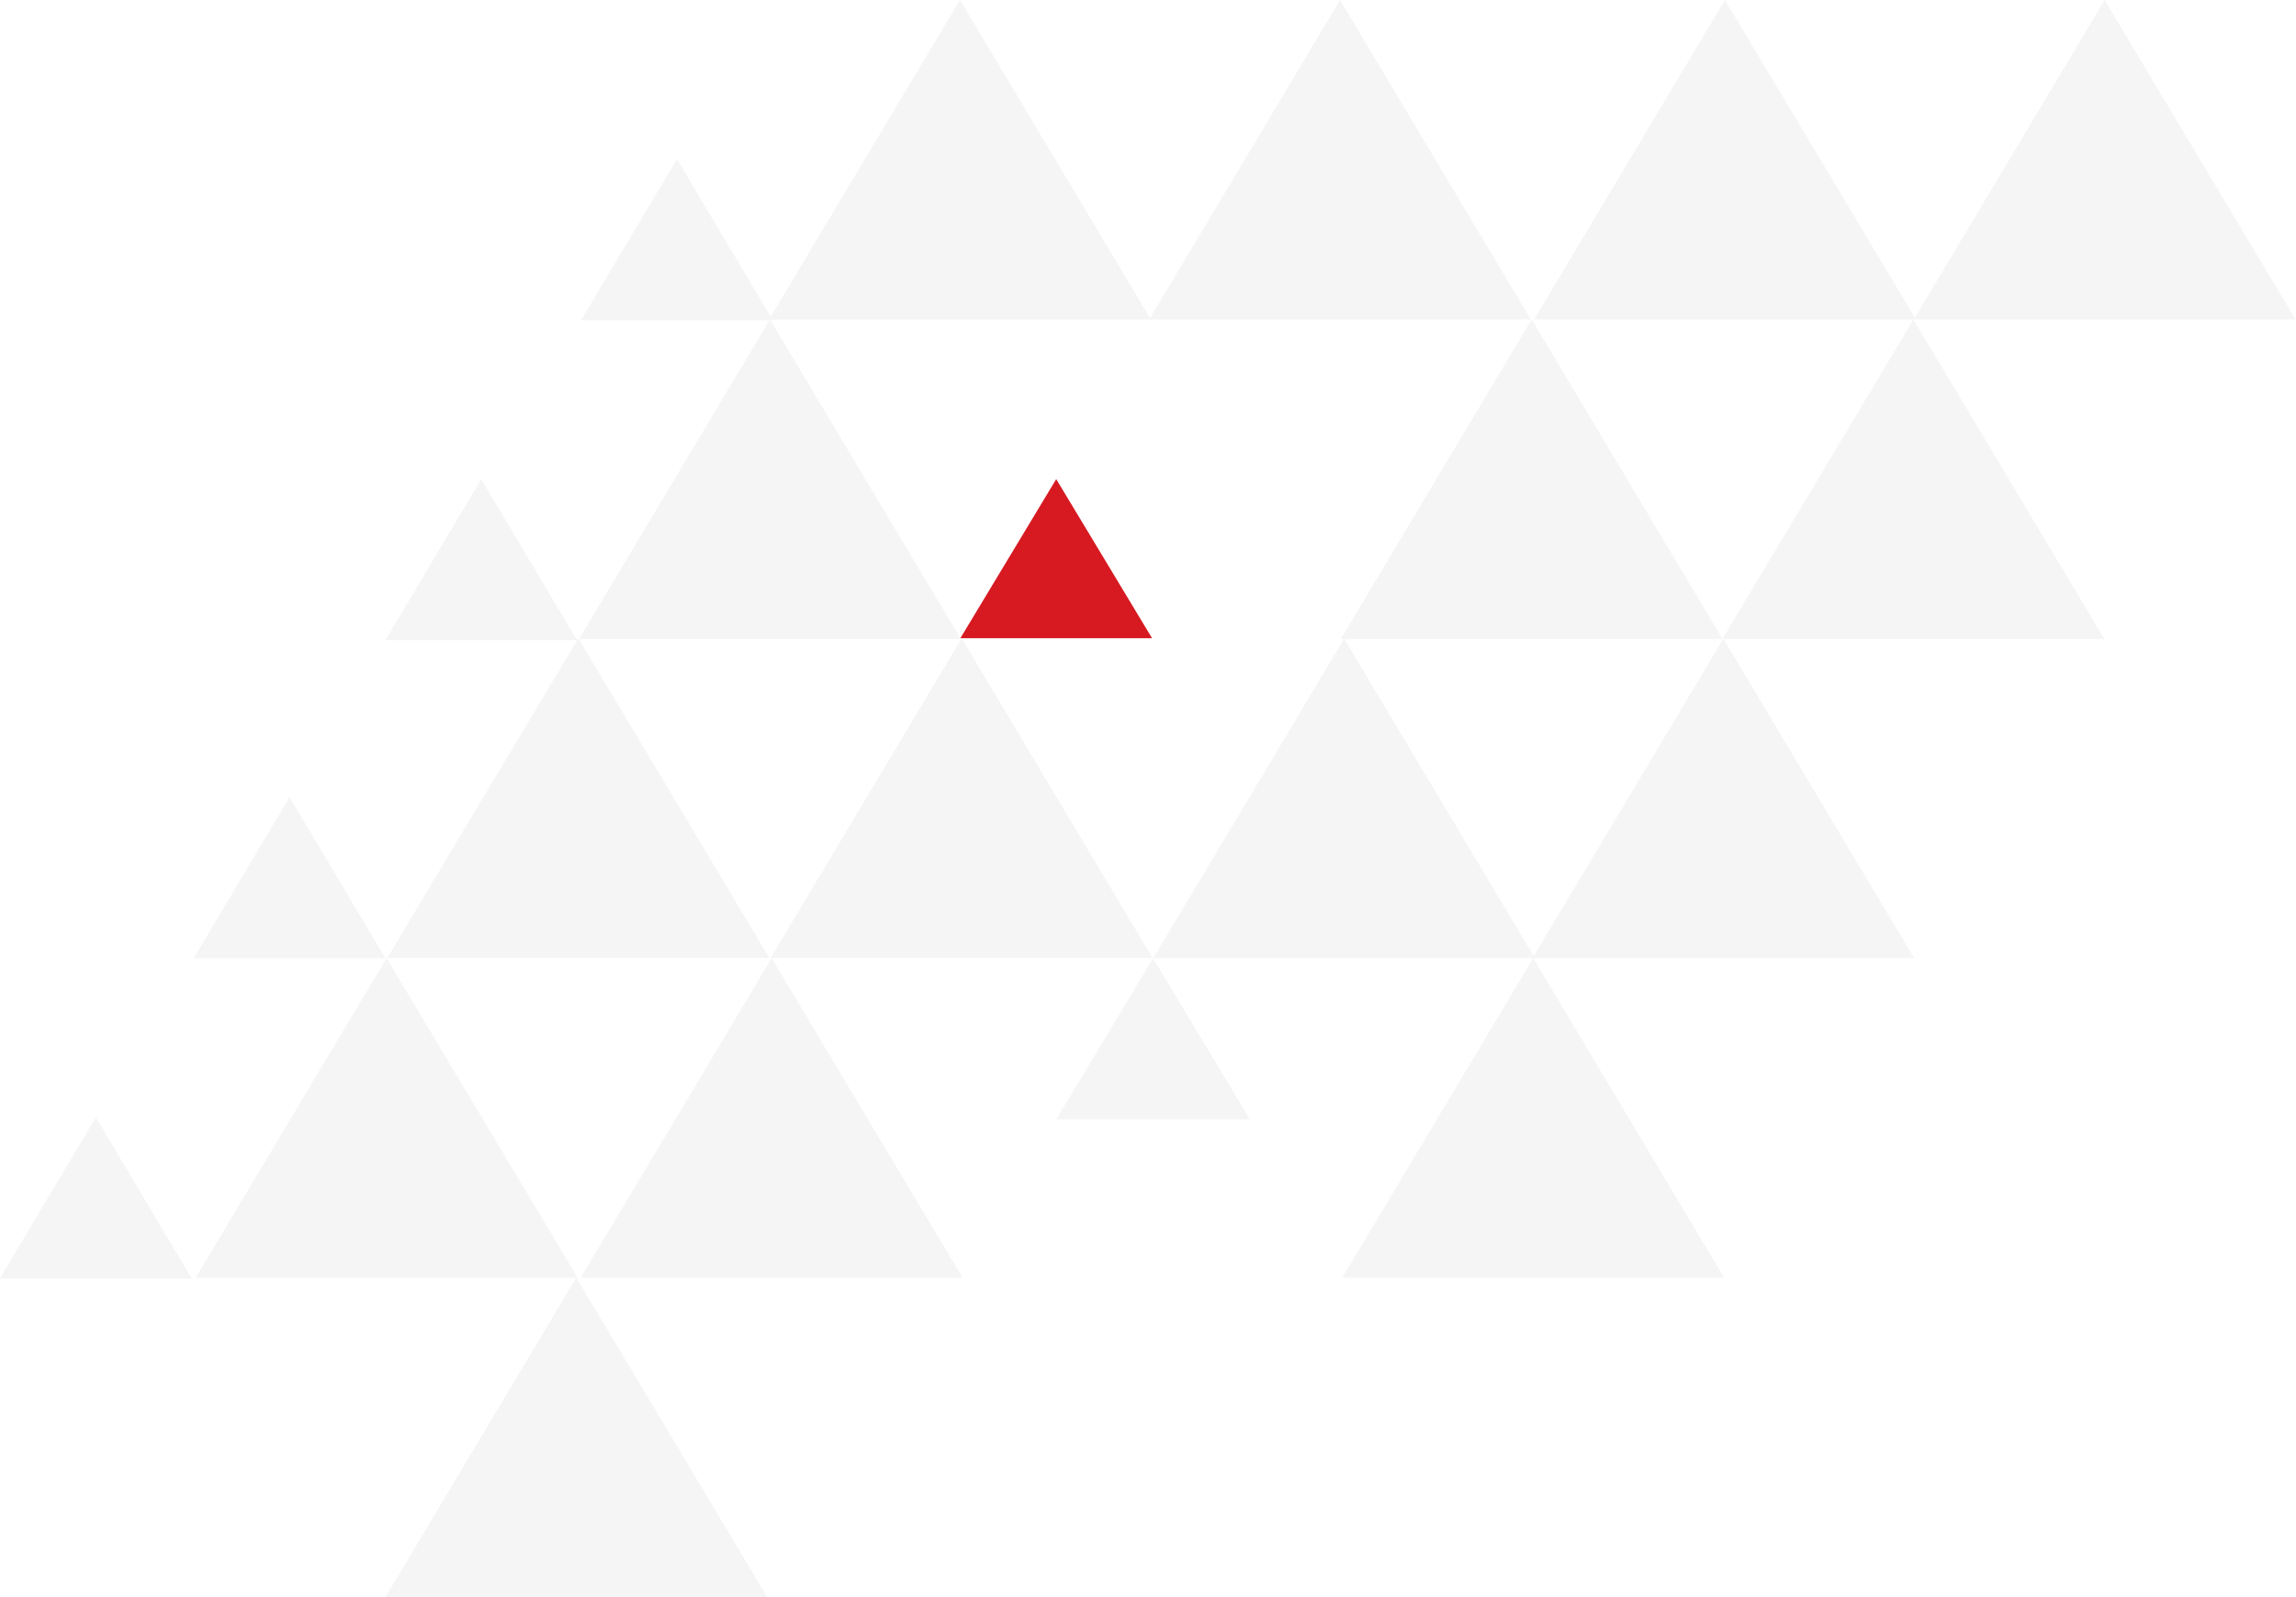 <?xml version="1.0" encoding="UTF-8"?> <svg xmlns="http://www.w3.org/2000/svg" width="1012" height="704" viewBox="0 0 1012 704" fill="none"> <g opacity="0.04"> <path d="M592.448 281.526L676.592 422.351L508.305 422.351L592.448 281.526Z" fill="black"></path> <path d="M675.128 140.825L759.271 281.649L590.984 281.649L675.128 140.825Z" fill="black"></path> <path d="M843.355 140.825L927.498 281.649L759.211 281.649L843.355 140.825Z" fill="black"></path> <path d="M590.644 0L674.787 140.825L506.5 140.825L590.644 0Z" fill="black"></path> <path d="M760.323 0L844.467 140.825L676.18 140.825L760.323 0Z" fill="black"></path> <path d="M927.667 0L1011.81 140.825L843.523 140.825L927.667 0Z" fill="black"></path> <path d="M465.545 211.204L507.786 281.306L423.305 281.306L465.545 211.204Z" fill="black"></path> <path d="M423.128 1.47121e-05L507.271 140.825L338.984 140.825L423.128 1.47121e-05Z" fill="black"></path> <path d="M339.386 140.825L423.529 281.649L255.242 281.649L339.386 140.825Z" fill="black"></path> <path d="M423.855 281.372L507.998 422.196L339.711 422.196L423.855 281.372Z" fill="black"></path> <path d="M254.909 281.372L339.053 422.196L170.766 422.196L254.909 281.372Z" fill="black"></path> <path d="M127.626 351.407L85.386 422.408L169.867 422.408L127.626 351.407Z" fill="black"></path> <path d="M212.103 211.204L169.862 282.204L254.344 282.204L212.103 211.204Z" fill="black"></path> <path d="M298.384 70.102L256.143 141.102L340.625 141.102L298.384 70.102Z" fill="black"></path> <path d="M42.244 492.51L0.003 563.51L84.484 563.51L42.244 492.51Z" fill="black"></path> <path d="M254.011 563.176L338.154 704L169.867 704L254.011 563.176Z" fill="black"></path> <path d="M759.597 281.526L843.74 422.351L675.453 422.351L759.597 281.526Z" fill="black"></path> <path d="M675.776 422.351L759.92 563.176L591.633 563.175L675.776 422.351Z" fill="black"></path> <path d="M508.237 422.408L550.927 493.408L465.547 493.408L508.237 422.408Z" fill="black"></path> <path d="M340.105 422.351L424.248 563.176L255.961 563.175L340.105 422.351Z" fill="black"></path> <path d="M170.425 422.351L254.568 563.176L86.281 563.175L170.425 422.351Z" fill="black"></path> </g> <path d="M465.545 211.204L507.786 281.306L423.305 281.306L465.545 211.204Z" fill="#D71921"></path> </svg> 